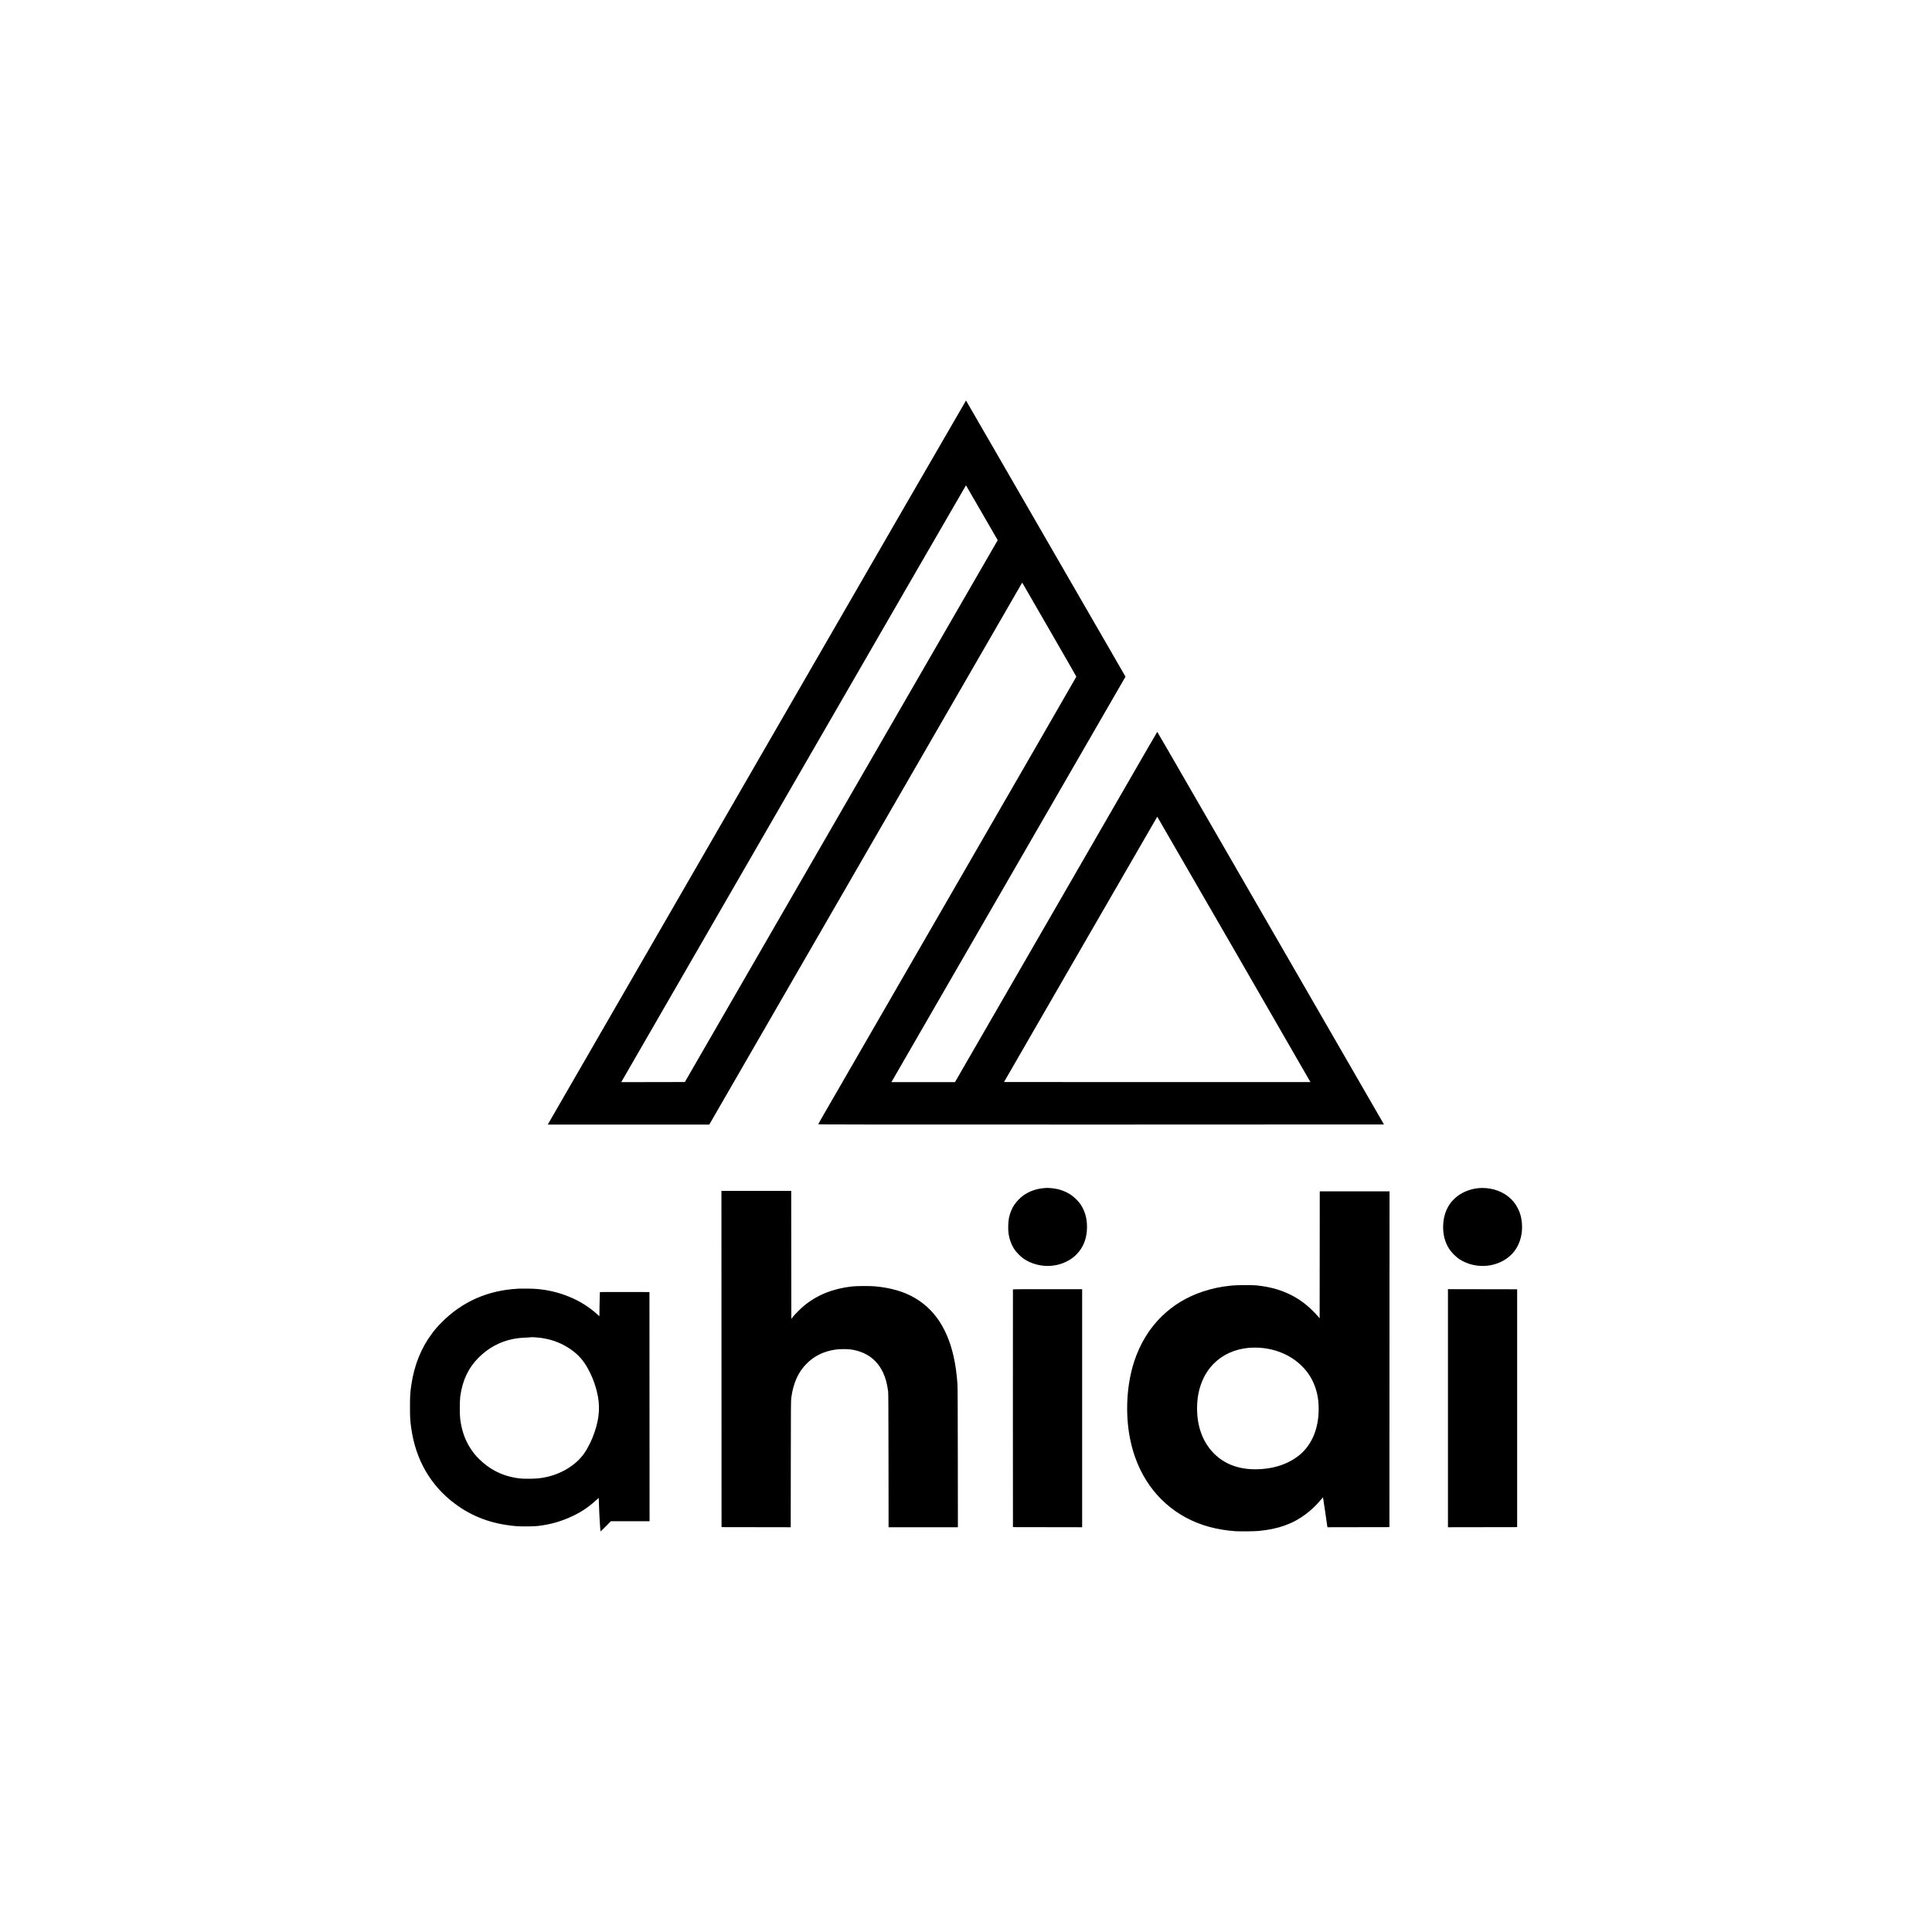 <svg xmlns="http://www.w3.org/2000/svg" width="8334" height="8334" viewBox="0 0 8334 8334" version="1.1">
	<path d="M 3266.492 3285.745 C 2771.549 4143.060, 2365.742 4845.962, 2364.699 4847.750 L 2362.802 4851 2711.208 4851 L 3059.614 4851 3109.674 4764.250 C 3311.710 4414.136, 4406.521 2517.962, 4407.841 2515.872 L 4409.500 2513.243 4526.250 2715.442 C 4590.462 2826.651, 4643 2918.192, 4643 2918.866 C 4643 2919.540, 4403.535 3334.858, 4110.855 3841.796 C 3818.176 4348.733, 3567.735 4782.517, 3554.320 4805.761 C 3540.905 4829.005, 3529.672 4848.692, 3529.357 4849.511 C 3528.852 4850.829, 3668.858 4851, 4749.393 4851 C 5420.727 4851, 5970 4850.785, 5970 4850.522 C 5970 4850.258, 5769.596 4502.971, 5524.657 4078.772 C 5279.719 3654.572, 5059.783 3273.637, 5035.911 3232.250 C 5012.040 3190.863, 4992.282 3157.011, 4992.004 3157.023 C 4991.727 3157.036, 4970.800 3192.969, 4945.500 3236.874 C 4920.200 3280.779, 4724 3620.728, 4509.500 3992.316 L 4119.500 4667.930 3982.305 4667.965 L 3845.111 4668 3849.938 4659.750 C 3852.593 4655.212, 4053.879 4306.575, 4297.240 3885 C 4540.601 3463.425, 4765.663 3073.593, 4797.377 3018.707 L 4855.040 2918.914 4776.139 2782.207 C 4732.744 2707.018, 4632.920 2534.125, 4554.310 2398 C 4475.699 2261.875, 4356.560 2055.550, 4289.557 1939.500 C 4222.554 1823.450, 4167.431 1728.160, 4167.061 1727.745 C 4166.692 1727.330, 3761.436 2428.430, 3266.492 3285.745 M 3424.925 3377.157 C 3017.141 4083.434, 2682.701 4662.806, 2681.724 4664.652 L 2679.949 4668.007 2817.095 4667.754 L 2954.242 4667.500 3622.871 3509.455 C 3990.617 2872.530, 4294.262 2346.637, 4297.638 2340.803 L 4303.777 2330.197 4235.599 2212.143 C 4198.102 2147.213, 4167.181 2093.847, 4166.886 2093.553 C 4166.591 2093.258, 3832.709 2670.880, 3424.925 3377.157 M 4661.227 4095.262 L 4330.953 4667.500 4991.643 4667.751 C 5355.022 4667.889, 5652.498 4667.835, 5652.701 4667.632 C 5653.150 4667.183, 4992.709 3523.029, 4992 3523.026 C 4991.725 3523.025, 4842.877 3780.531, 4661.227 4095.262 M 4503.978 5125.070 C 4469.237 5127.951, 4437.845 5139.389, 4411.870 5158.630 C 4400.409 5167.119, 4383.881 5184.379, 4376.165 5195.915 C 4364.686 5213.075, 4356.987 5231.691, 4352.396 5253.388 C 4348.879 5270.008, 4347.916 5302.723, 4350.437 5320 C 4354.553 5348.214, 4363.939 5372.555, 4378.688 5393.264 C 4386.376 5404.058, 4403.406 5420.989, 4414.331 5428.700 C 4448.410 5452.753, 4495.166 5464.585, 4537.789 5459.942 C 4561.514 5457.358, 4580.083 5452.028, 4600.500 5441.943 C 4617.680 5433.457, 4630.279 5424.529, 4642.885 5411.908 C 4673.706 5381.050, 4689.046 5341.213, 4688.980 5292.199 C 4688.930 5254.462, 4679.734 5222.729, 4660.668 5194.500 C 4652.175 5181.926, 4633.251 5163.236, 4620.313 5154.643 C 4593.856 5137.072, 4565.524 5127.592, 4531.779 5125.018 C 4517.363 5123.918, 4517.873 5123.917, 4503.978 5125.070 M 6380.216 5125.033 C 6339.705 5128.307, 6301.480 5144.715, 6274.024 5170.616 C 6243.768 5199.158, 6227.183 5238.100, 6225.309 5285 C 6223.714 5324.907, 6233.246 5360.782, 6253.338 5390.500 C 6261.692 5402.856, 6281.735 5422.759, 6294 5430.878 C 6366.044 5478.566, 6467.131 5468.416, 6523.406 5407.842 C 6558.853 5369.687, 6573.168 5312.610, 6561.916 5254.302 C 6559.035 5239.372, 6554.893 5227.346, 6547.520 5212.500 C 6527.697 5172.584, 6490.711 5143.290, 6444.599 5130.984 C 6424.387 5125.590, 6400.568 5123.389, 6380.216 5125.033 M 3112.249 5862.250 L 3112.500 6587.500 3261.719 6587.753 L 3410.938 6588.007 3411.251 6315.753 C 3411.541 6062.605, 3411.687 6042.553, 3413.325 6030 C 3421.616 5966.484, 3443.157 5918.579, 3479.904 5881.938 C 3512.898 5849.039, 3553.002 5829.387, 3602.500 5821.864 C 3619.238 5819.321, 3652.753 5818.809, 3668 5820.865 C 3733.598 5829.710, 3781.121 5862.828, 3808.023 5918.448 C 3819.633 5942.453, 3826.002 5965.440, 3831.171 6002 C 3832.078 6008.414, 3832.456 6081.363, 3832.710 6299.250 L 3833.046 6588 3982.556 6588 L 4132.065 6588 4131.697 6285.250 C 4131.432 6067.806, 4131.003 5978.696, 4130.174 5969 C 4127.845 5941.753, 4125.849 5923.092, 4123.438 5906 C 4102.541 5757.903, 4043.890 5656.088, 3946.649 5599.103 C 3899.816 5571.659, 3843.578 5555.227, 3774.500 5548.802 C 3753.022 5546.805, 3693.390 5547.135, 3674.500 5549.356 C 3591.004 5559.173, 3523.849 5586.466, 3466.806 5633.769 C 3454.352 5644.096, 3430.117 5668.417, 3420.500 5680.238 L 3413.500 5688.842 3413.248 5412.921 L 3412.996 5137 3262.498 5137 L 3111.999 5137 3112.249 5862.250 M 5692.752 5412.893 L 5692.500 5686.785 5684.500 5677.324 C 5680.100 5672.120, 5669.525 5661.005, 5661 5652.624 C 5630.579 5622.716, 5599.665 5600.838, 5562.500 5582.914 C 5520.351 5562.587, 5477.587 5551.066, 5421 5544.792 C 5402.791 5542.773, 5335.844 5543.108, 5314 5545.328 C 5265.755 5550.230, 5229.861 5557.705, 5188.500 5571.463 C 5120.393 5594.116, 5062.427 5628.899, 5012.745 5676.926 C 4958.198 5729.657, 4917.069 5796.967, 4892.022 5874.500 C 4859.698 5974.554, 4853.203 6097.703, 4874.550 6205.730 C 4904.633 6357.964, 4989.203 6477.811, 5114.500 6545.775 C 5177.091 6579.725, 5248.729 6599.488, 5329.479 6605.082 C 5348.912 6606.428, 5409.494 6605.805, 5428.500 6604.064 C 5513.132 6596.312, 5576.235 6573.918, 5632.674 6531.608 C 5655.661 6514.376, 5679.285 6491.784, 5698.169 6468.975 C 5702.711 6463.489, 5706.674 6459, 5706.975 6459 C 5707.277 6459, 5711.497 6487.012, 5716.353 6521.250 C 5721.209 6555.488, 5725.416 6584.514, 5725.701 6585.754 L 5726.219 6588.007 5859.859 6587.754 L 5993.500 6587.500 5993.751 5863.250 L 5994.001 5139 5843.502 5139 L 5693.004 5139 5692.752 5412.893 M 2235.087 5559.013 C 2104.826 5565.726, 1994.328 5614.358, 1905.297 5704.157 C 1886.775 5722.839, 1877.832 5733.092, 1864.001 5751.500 C 1816.514 5814.703, 1786.463 5889.542, 1774.057 5975.500 C 1769.324 6008.294, 1768.598 6020.427, 1768.555 6067.500 C 1768.511 6114.706, 1769.284 6127.880, 1774.068 6161.500 C 1793.393 6297.310, 1857.166 6407.705, 1961.500 6485.955 C 2037.539 6542.984, 2122.035 6574.151, 2225 6583.151 C 2246.885 6585.064, 2300.008 6584.800, 2318.757 6582.686 C 2367.396 6577.201, 2409.730 6566.063, 2453.500 6547.237 C 2499.917 6527.273, 2534.960 6504.800, 2570.500 6472.206 C 2577.100 6466.153, 2582.648 6461.341, 2582.828 6461.512 C 2583.009 6461.683, 2583.563 6478.401, 2584.059 6498.662 C 2584.846 6530.814, 2589.410 6604.552, 2590.702 6605.987 C 2590.943 6606.254, 2601.063 6596.467, 2613.191 6584.237 L 2635.242 6562 2718.622 6562 L 2802.002 6562 2801.751 6067.750 L 2801.500 5573.500 2694.720 5573.245 C 2609.798 5573.043, 2587.855 5573.248, 2587.524 5574.245 C 2587.295 5574.935, 2586.746 5598.556, 2586.304 5626.736 L 2585.500 5677.971 2575.500 5668.821 C 2508.519 5607.533, 2413.761 5568.051, 2314.500 5560.070 C 2296.522 5558.625, 2253.681 5558.054, 2235.087 5559.013 M 4369.463 5562.250 C 4369.202 5562.938, 4369.104 5793.900, 4369.244 6075.500 L 4369.500 6587.500 4518.750 6587.753 L 4668 6588.007 4668 6074.503 L 4668 5561 4518.969 5561 C 4400.663 5561, 4369.839 5561.258, 4369.463 5562.250 M 6246 6074.500 L 6246 6588.007 6395.250 6587.753 L 6544.500 6587.500 6544.500 6074.500 L 6544.500 5561.500 6395.250 5561.247 L 6246 5560.993 6246 6074.500 M 2289.842 5768.456 C 2289.481 5768.837, 2279.581 5769.545, 2267.842 5770.028 C 2244.539 5770.989, 2228.844 5772.763, 2210.773 5776.480 C 2155.687 5787.810, 2106.270 5814.745, 2064.940 5855.969 C 2020.217 5900.576, 1994.456 5955.184, 1985.305 6024.774 C 1982.749 6044.209, 1982.755 6103.478, 1985.314 6122.500 C 1992.130 6173.163, 2006.599 6213.641, 2030.959 6250.198 C 2043.009 6268.281, 2051.119 6278.168, 2066.477 6293.501 C 2110.653 6337.604, 2162.889 6364.596, 2224 6374.896 C 2244.522 6378.354, 2260.350 6379.279, 2289.275 6378.709 C 2317.521 6378.152, 2329.477 6376.968, 2352 6372.500 C 2420.185 6358.972, 2483.095 6320.840, 2518.355 6271.665 C 2536.049 6246.988, 2553.278 6212.067, 2565.058 6177 C 2586.651 6112.726, 2589.410 6061.131, 2574.437 6001.609 C 2564.856 5963.525, 2549.687 5926.375, 2530.602 5894.258 C 2509.220 5858.275, 2483.853 5833.180, 2445.532 5810.104 C 2410.197 5788.825, 2371.996 5775.935, 2328.384 5770.576 C 2313.638 5768.765, 2290.745 5767.505, 2289.842 5768.456 M 5387.731 5814.058 C 5327.474 5819.409, 5275.351 5842.636, 5236.455 5881.469 C 5192.569 5925.285, 5167.183 5987.579, 5164.114 6058.983 C 5160.394 6145.547, 5185.674 6218.867, 5236.904 6270.096 C 5282.107 6315.299, 5341.736 6338.031, 5415 6337.989 C 5490.955 6337.945, 5558.481 6315.856, 5607.110 6275.146 C 5663.592 6227.860, 5692.356 6151.061, 5687.857 6059.552 C 5686.599 6033.970, 5683.040 6013.763, 5675.806 5991.137 C 5663.334 5952.122, 5644.496 5921.268, 5615.577 5892.485 C 5570.418 5847.540, 5508.240 5819.996, 5438.500 5814.045 C 5424.943 5812.888, 5400.836 5812.894, 5387.731 5814.058" stroke="none" fill="black" fill-rule="evenodd"/>
</svg>